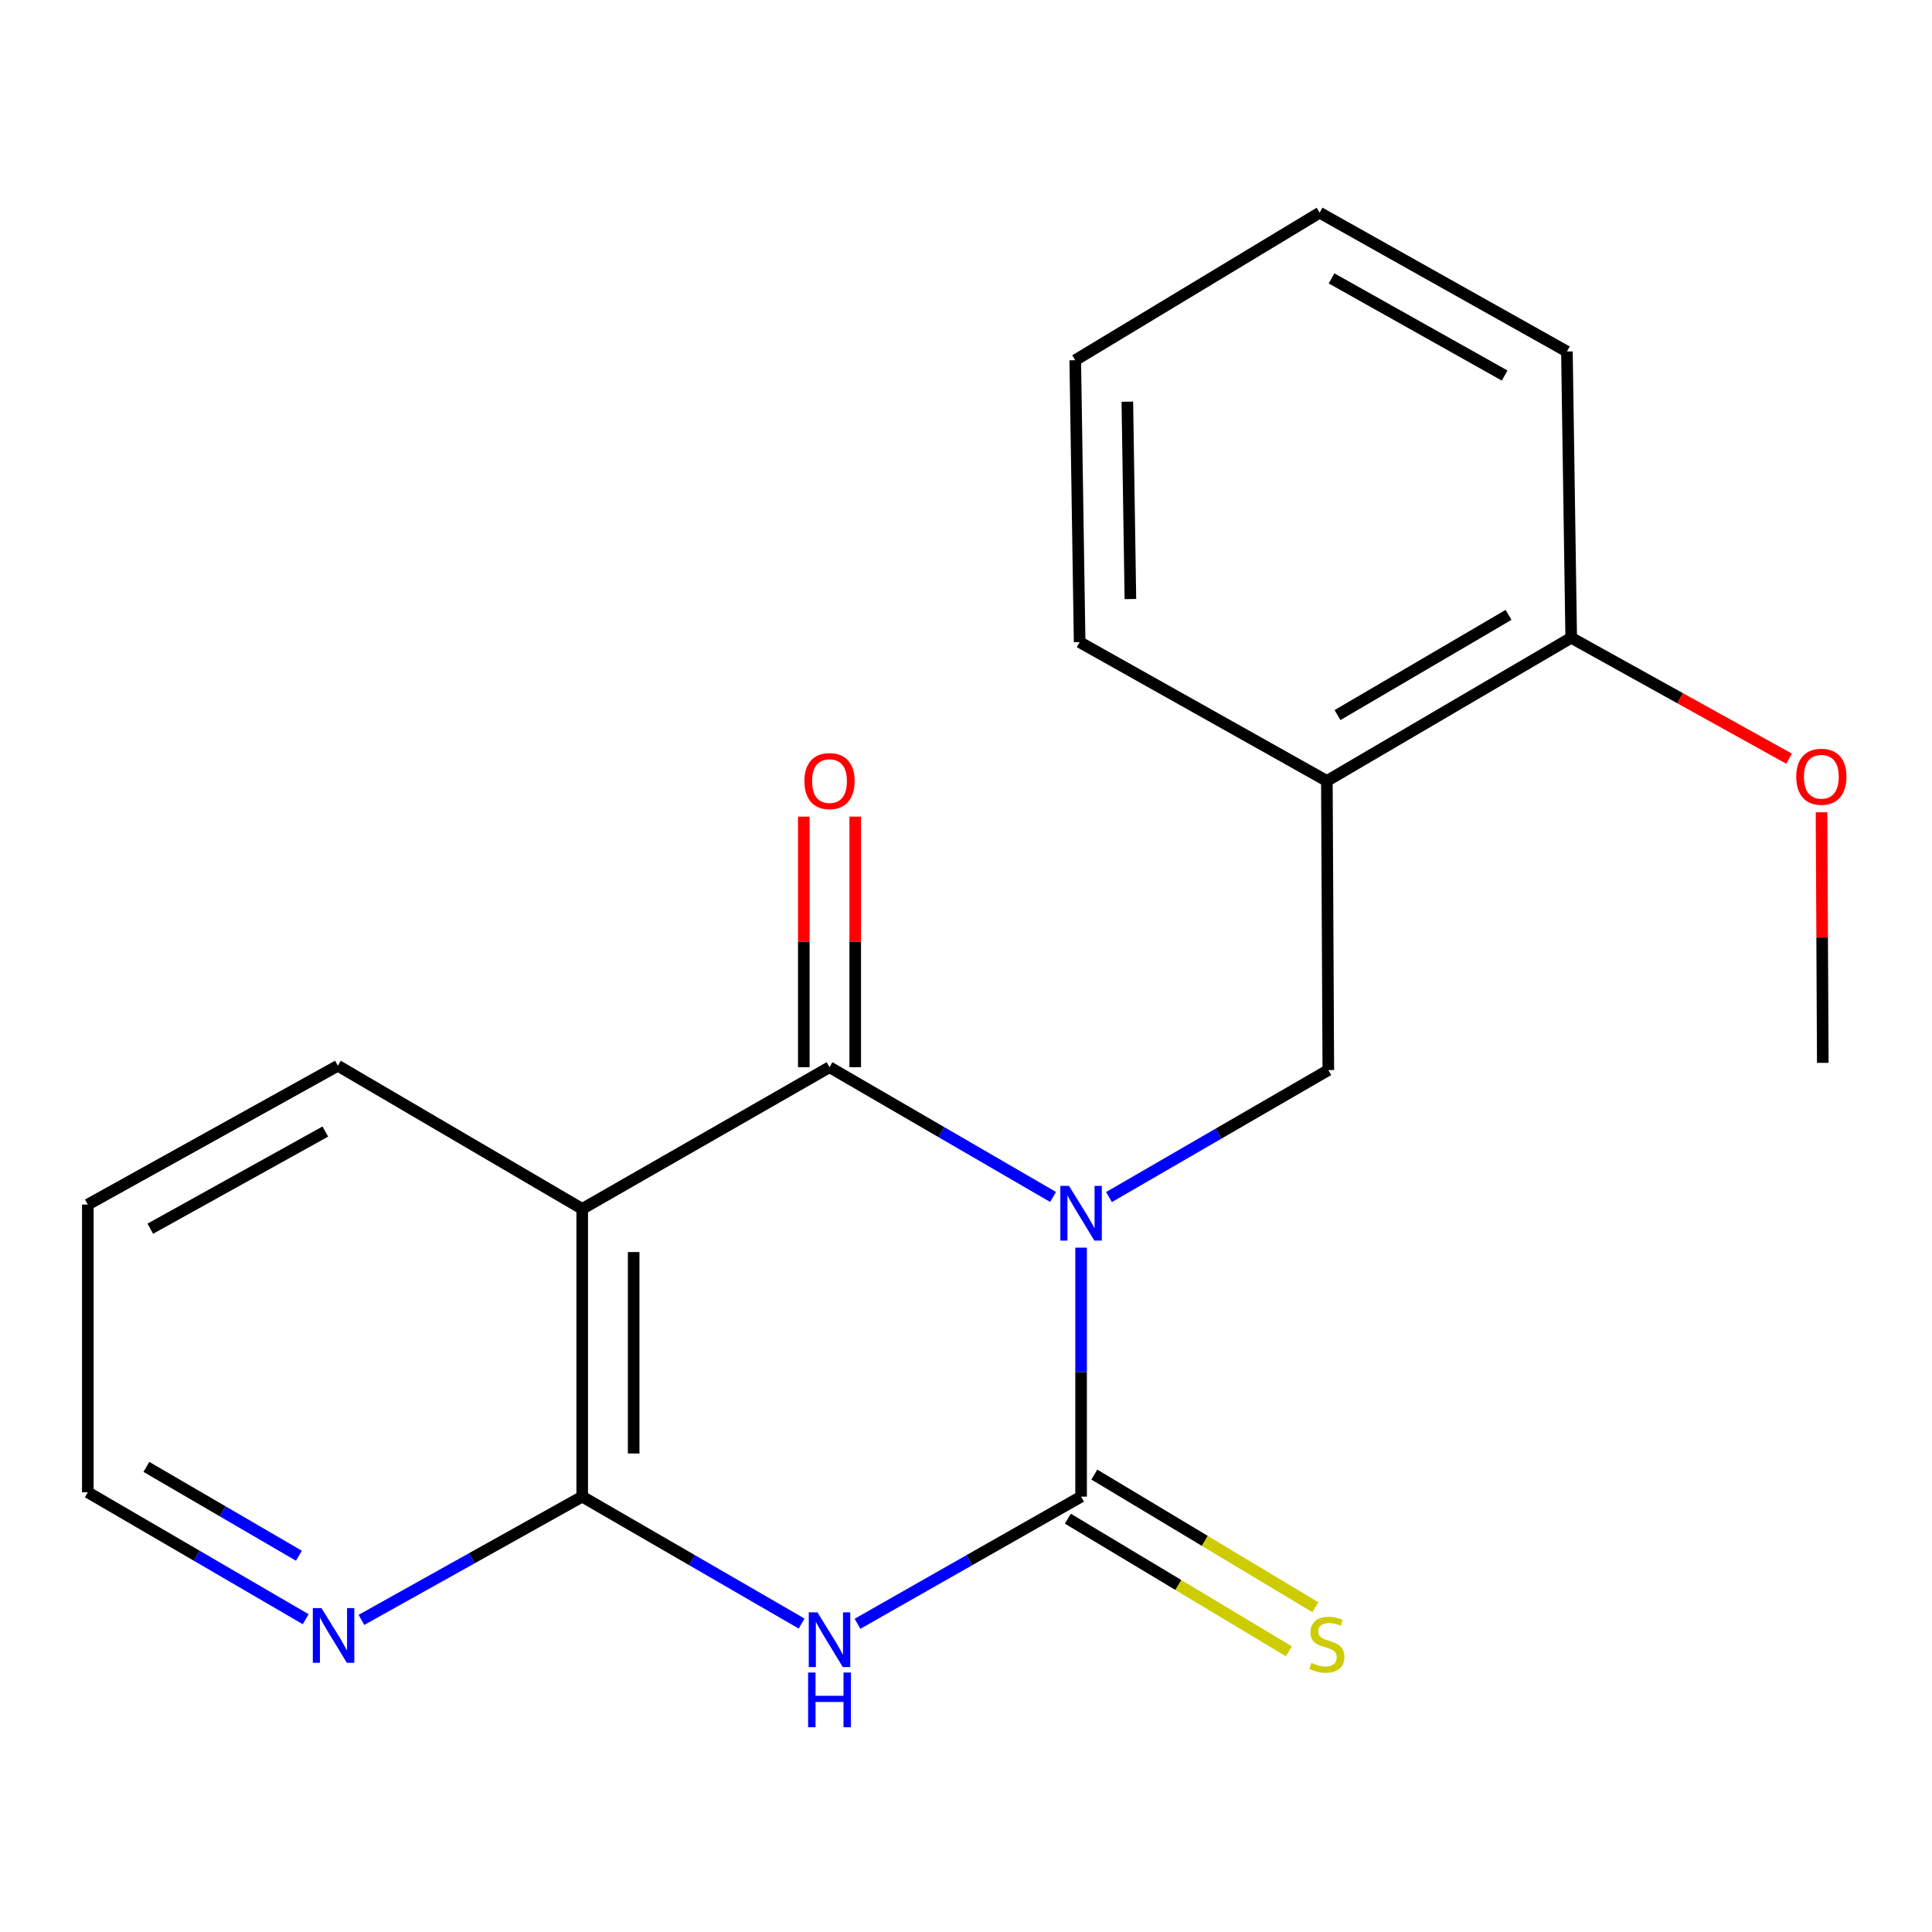 <?xml version='1.0' encoding='iso-8859-1'?>
<svg version='1.1' baseProfile='full'
              xmlns='http://www.w3.org/2000/svg'
                      xmlns:rdkit='http://www.rdkit.org/xml'
                      xmlns:xlink='http://www.w3.org/1999/xlink'
                  xml:space='preserve'
width='1000px' height='1000px' viewBox='0 0 1000 1000'>
<!-- END OF HEADER -->
<rect style='opacity:1.0;fill:#FFFFFF;stroke:none' width='1000' height='1000' x='0' y='0'> </rect>
<path class='bond-0' d='M 559.569,645.789 L 559.569,710.221' style='fill:none;fill-rule:evenodd;stroke:#0000FF;stroke-width:6px;stroke-linecap:butt;stroke-linejoin:miter;stroke-opacity:1' />
<path class='bond-0' d='M 559.569,710.221 L 559.569,774.653' style='fill:none;fill-rule:evenodd;stroke:#000000;stroke-width:6px;stroke-linecap:butt;stroke-linejoin:miter;stroke-opacity:1' />
<path class='bond-1' d='M 545.065,619.543 L 487.21,585.963' style='fill:none;fill-rule:evenodd;stroke:#0000FF;stroke-width:6px;stroke-linecap:butt;stroke-linejoin:miter;stroke-opacity:1' />
<path class='bond-1' d='M 487.21,585.963 L 429.354,552.383' style='fill:none;fill-rule:evenodd;stroke:#000000;stroke-width:6px;stroke-linecap:butt;stroke-linejoin:miter;stroke-opacity:1' />
<path class='bond-5' d='M 574.006,619.602 L 630.771,586.732' style='fill:none;fill-rule:evenodd;stroke:#0000FF;stroke-width:6px;stroke-linecap:butt;stroke-linejoin:miter;stroke-opacity:1' />
<path class='bond-5' d='M 630.771,586.732 L 687.536,553.862' style='fill:none;fill-rule:evenodd;stroke:#000000;stroke-width:6px;stroke-linecap:butt;stroke-linejoin:miter;stroke-opacity:1' />
<path class='bond-2' d='M 559.569,774.653 L 501.704,807.562' style='fill:none;fill-rule:evenodd;stroke:#000000;stroke-width:6px;stroke-linecap:butt;stroke-linejoin:miter;stroke-opacity:1' />
<path class='bond-2' d='M 501.704,807.562 L 443.839,840.471' style='fill:none;fill-rule:evenodd;stroke:#0000FF;stroke-width:6px;stroke-linecap:butt;stroke-linejoin:miter;stroke-opacity:1' />
<path class='bond-7' d='M 552.72,786.067 L 609.932,820.397' style='fill:none;fill-rule:evenodd;stroke:#000000;stroke-width:6px;stroke-linecap:butt;stroke-linejoin:miter;stroke-opacity:1' />
<path class='bond-7' d='M 609.932,820.397 L 667.143,854.726' style='fill:none;fill-rule:evenodd;stroke:#CCCC00;stroke-width:6px;stroke-linecap:butt;stroke-linejoin:miter;stroke-opacity:1' />
<path class='bond-7' d='M 566.418,763.239 L 623.63,797.568' style='fill:none;fill-rule:evenodd;stroke:#000000;stroke-width:6px;stroke-linecap:butt;stroke-linejoin:miter;stroke-opacity:1' />
<path class='bond-7' d='M 623.63,797.568 L 680.841,831.898' style='fill:none;fill-rule:evenodd;stroke:#CCCC00;stroke-width:6px;stroke-linecap:butt;stroke-linejoin:miter;stroke-opacity:1' />
<path class='bond-3' d='M 429.354,552.383 L 301.358,625.728' style='fill:none;fill-rule:evenodd;stroke:#000000;stroke-width:6px;stroke-linecap:butt;stroke-linejoin:miter;stroke-opacity:1' />
<path class='bond-9' d='M 442.666,552.383 L 442.666,487.53' style='fill:none;fill-rule:evenodd;stroke:#000000;stroke-width:6px;stroke-linecap:butt;stroke-linejoin:miter;stroke-opacity:1' />
<path class='bond-9' d='M 442.666,487.53 L 442.666,422.677' style='fill:none;fill-rule:evenodd;stroke:#FF0000;stroke-width:6px;stroke-linecap:butt;stroke-linejoin:miter;stroke-opacity:1' />
<path class='bond-9' d='M 416.043,552.383 L 416.043,487.53' style='fill:none;fill-rule:evenodd;stroke:#000000;stroke-width:6px;stroke-linecap:butt;stroke-linejoin:miter;stroke-opacity:1' />
<path class='bond-9' d='M 416.043,487.53 L 416.043,422.677' style='fill:none;fill-rule:evenodd;stroke:#FF0000;stroke-width:6px;stroke-linecap:butt;stroke-linejoin:miter;stroke-opacity:1' />
<path class='bond-20' d='M 414.917,840.356 L 358.138,807.504' style='fill:none;fill-rule:evenodd;stroke:#0000FF;stroke-width:6px;stroke-linecap:butt;stroke-linejoin:miter;stroke-opacity:1' />
<path class='bond-20' d='M 358.138,807.504 L 301.358,774.653' style='fill:none;fill-rule:evenodd;stroke:#000000;stroke-width:6px;stroke-linecap:butt;stroke-linejoin:miter;stroke-opacity:1' />
<path class='bond-4' d='M 301.358,625.728 L 301.358,774.653' style='fill:none;fill-rule:evenodd;stroke:#000000;stroke-width:6px;stroke-linecap:butt;stroke-linejoin:miter;stroke-opacity:1' />
<path class='bond-4' d='M 327.981,648.067 L 327.981,752.314' style='fill:none;fill-rule:evenodd;stroke:#000000;stroke-width:6px;stroke-linecap:butt;stroke-linejoin:miter;stroke-opacity:1' />
<path class='bond-11' d='M 301.358,625.728 L 174.885,551.628' style='fill:none;fill-rule:evenodd;stroke:#000000;stroke-width:6px;stroke-linecap:butt;stroke-linejoin:miter;stroke-opacity:1' />
<path class='bond-8' d='M 301.358,774.653 L 244.218,806.552' style='fill:none;fill-rule:evenodd;stroke:#000000;stroke-width:6px;stroke-linecap:butt;stroke-linejoin:miter;stroke-opacity:1' />
<path class='bond-8' d='M 244.218,806.552 L 187.077,838.452' style='fill:none;fill-rule:evenodd;stroke:#0000FF;stroke-width:6px;stroke-linecap:butt;stroke-linejoin:miter;stroke-opacity:1' />
<path class='bond-6' d='M 687.536,553.862 L 686.781,404.212' style='fill:none;fill-rule:evenodd;stroke:#000000;stroke-width:6px;stroke-linecap:butt;stroke-linejoin:miter;stroke-opacity:1' />
<path class='bond-10' d='M 686.781,404.212 L 813.254,330.113' style='fill:none;fill-rule:evenodd;stroke:#000000;stroke-width:6px;stroke-linecap:butt;stroke-linejoin:miter;stroke-opacity:1' />
<path class='bond-10' d='M 692.294,370.127 L 780.825,318.257' style='fill:none;fill-rule:evenodd;stroke:#000000;stroke-width:6px;stroke-linecap:butt;stroke-linejoin:miter;stroke-opacity:1' />
<path class='bond-13' d='M 686.781,404.212 L 558.815,332.375' style='fill:none;fill-rule:evenodd;stroke:#000000;stroke-width:6px;stroke-linecap:butt;stroke-linejoin:miter;stroke-opacity:1' />
<path class='bond-22' d='M 158.232,838.104 L 101.843,805.254' style='fill:none;fill-rule:evenodd;stroke:#0000FF;stroke-width:6px;stroke-linecap:butt;stroke-linejoin:miter;stroke-opacity:1' />
<path class='bond-22' d='M 101.843,805.254 L 45.455,772.405' style='fill:none;fill-rule:evenodd;stroke:#000000;stroke-width:6px;stroke-linecap:butt;stroke-linejoin:miter;stroke-opacity:1' />
<path class='bond-22' d='M 154.716,805.245 L 115.244,782.25' style='fill:none;fill-rule:evenodd;stroke:#0000FF;stroke-width:6px;stroke-linecap:butt;stroke-linejoin:miter;stroke-opacity:1' />
<path class='bond-22' d='M 115.244,782.25 L 75.772,759.256' style='fill:none;fill-rule:evenodd;stroke:#000000;stroke-width:6px;stroke-linecap:butt;stroke-linejoin:miter;stroke-opacity:1' />
<path class='bond-12' d='M 813.254,330.113 L 869.641,361.404' style='fill:none;fill-rule:evenodd;stroke:#000000;stroke-width:6px;stroke-linecap:butt;stroke-linejoin:miter;stroke-opacity:1' />
<path class='bond-12' d='M 869.641,361.404 L 926.027,392.696' style='fill:none;fill-rule:evenodd;stroke:#FF0000;stroke-width:6px;stroke-linecap:butt;stroke-linejoin:miter;stroke-opacity:1' />
<path class='bond-15' d='M 813.254,330.113 L 811.035,181.942' style='fill:none;fill-rule:evenodd;stroke:#000000;stroke-width:6px;stroke-linecap:butt;stroke-linejoin:miter;stroke-opacity:1' />
<path class='bond-17' d='M 174.885,551.628 L 45.455,623.48' style='fill:none;fill-rule:evenodd;stroke:#000000;stroke-width:6px;stroke-linecap:butt;stroke-linejoin:miter;stroke-opacity:1' />
<path class='bond-17' d='M 168.392,585.683 L 77.791,635.979' style='fill:none;fill-rule:evenodd;stroke:#000000;stroke-width:6px;stroke-linecap:butt;stroke-linejoin:miter;stroke-opacity:1' />
<path class='bond-16' d='M 942.821,420.429 L 943.145,485.282' style='fill:none;fill-rule:evenodd;stroke:#FF0000;stroke-width:6px;stroke-linecap:butt;stroke-linejoin:miter;stroke-opacity:1' />
<path class='bond-16' d='M 943.145,485.282 L 943.469,550.135' style='fill:none;fill-rule:evenodd;stroke:#000000;stroke-width:6px;stroke-linecap:butt;stroke-linejoin:miter;stroke-opacity:1' />
<path class='bond-18' d='M 558.815,332.375 L 556.552,186.439' style='fill:none;fill-rule:evenodd;stroke:#000000;stroke-width:6px;stroke-linecap:butt;stroke-linejoin:miter;stroke-opacity:1' />
<path class='bond-18' d='M 585.095,310.072 L 583.511,207.916' style='fill:none;fill-rule:evenodd;stroke:#000000;stroke-width:6px;stroke-linecap:butt;stroke-linejoin:miter;stroke-opacity:1' />
<path class='bond-14' d='M 45.455,772.405 L 45.455,623.48' style='fill:none;fill-rule:evenodd;stroke:#000000;stroke-width:6px;stroke-linecap:butt;stroke-linejoin:miter;stroke-opacity:1' />
<path class='bond-21' d='M 811.035,181.942 L 683.039,110.105' style='fill:none;fill-rule:evenodd;stroke:#000000;stroke-width:6px;stroke-linecap:butt;stroke-linejoin:miter;stroke-opacity:1' />
<path class='bond-21' d='M 778.806,194.383 L 689.209,144.097' style='fill:none;fill-rule:evenodd;stroke:#000000;stroke-width:6px;stroke-linecap:butt;stroke-linejoin:miter;stroke-opacity:1' />
<path class='bond-19' d='M 556.552,186.439 L 683.039,110.105' style='fill:none;fill-rule:evenodd;stroke:#000000;stroke-width:6px;stroke-linecap:butt;stroke-linejoin:miter;stroke-opacity:1' />
<path  class='atom-0' d='M 553.309 613.802
L 562.589 628.802
Q 563.509 630.282, 564.989 632.962
Q 566.469 635.642, 566.549 635.802
L 566.549 613.802
L 570.309 613.802
L 570.309 642.122
L 566.429 642.122
L 556.469 625.722
Q 555.309 623.802, 554.069 621.602
Q 552.869 619.402, 552.509 618.722
L 552.509 642.122
L 548.829 642.122
L 548.829 613.802
L 553.309 613.802
' fill='#0000FF'/>
<path  class='atom-3' d='M 423.094 834.548
L 432.374 849.548
Q 433.294 851.028, 434.774 853.708
Q 436.254 856.388, 436.334 856.548
L 436.334 834.548
L 440.094 834.548
L 440.094 862.868
L 436.214 862.868
L 426.254 846.468
Q 425.094 844.548, 423.854 842.348
Q 422.654 840.148, 422.294 839.468
L 422.294 862.868
L 418.614 862.868
L 418.614 834.548
L 423.094 834.548
' fill='#0000FF'/>
<path  class='atom-3' d='M 418.274 865.7
L 422.114 865.7
L 422.114 877.74
L 436.594 877.74
L 436.594 865.7
L 440.434 865.7
L 440.434 894.02
L 436.594 894.02
L 436.594 880.94
L 422.114 880.94
L 422.114 894.02
L 418.274 894.02
L 418.274 865.7
' fill='#0000FF'/>
<path  class='atom-8' d='M 678.781 860.706
Q 679.101 860.826, 680.421 861.386
Q 681.741 861.946, 683.181 862.306
Q 684.661 862.626, 686.101 862.626
Q 688.781 862.626, 690.341 861.346
Q 691.901 860.026, 691.901 857.746
Q 691.901 856.186, 691.101 855.226
Q 690.341 854.266, 689.141 853.746
Q 687.941 853.226, 685.941 852.626
Q 683.421 851.866, 681.901 851.146
Q 680.421 850.426, 679.341 848.906
Q 678.301 847.386, 678.301 844.826
Q 678.301 841.266, 680.701 839.066
Q 683.141 836.866, 687.941 836.866
Q 691.221 836.866, 694.941 838.426
L 694.021 841.506
Q 690.621 840.106, 688.061 840.106
Q 685.301 840.106, 683.781 841.266
Q 682.261 842.386, 682.301 844.346
Q 682.301 845.866, 683.061 846.786
Q 683.861 847.706, 684.981 848.226
Q 686.141 848.746, 688.061 849.346
Q 690.621 850.146, 692.141 850.946
Q 693.661 851.746, 694.741 853.386
Q 695.861 854.986, 695.861 857.746
Q 695.861 861.666, 693.221 863.786
Q 690.621 865.866, 686.261 865.866
Q 683.741 865.866, 681.821 865.306
Q 679.941 864.786, 677.701 863.866
L 678.781 860.706
' fill='#CCCC00'/>
<path  class='atom-9' d='M 166.392 832.345
L 175.672 847.345
Q 176.592 848.825, 178.072 851.505
Q 179.552 854.185, 179.632 854.345
L 179.632 832.345
L 183.392 832.345
L 183.392 860.665
L 179.512 860.665
L 169.552 844.265
Q 168.392 842.345, 167.152 840.145
Q 165.952 837.945, 165.592 837.265
L 165.592 860.665
L 161.912 860.665
L 161.912 832.345
L 166.392 832.345
' fill='#0000FF'/>
<path  class='atom-10' d='M 416.354 404.292
Q 416.354 397.492, 419.714 393.692
Q 423.074 389.892, 429.354 389.892
Q 435.634 389.892, 438.994 393.692
Q 442.354 397.492, 442.354 404.292
Q 442.354 411.172, 438.954 415.092
Q 435.554 418.972, 429.354 418.972
Q 423.114 418.972, 419.714 415.092
Q 416.354 411.212, 416.354 404.292
M 429.354 415.772
Q 433.674 415.772, 435.994 412.892
Q 438.354 409.972, 438.354 404.292
Q 438.354 398.732, 435.994 395.932
Q 433.674 393.092, 429.354 393.092
Q 425.034 393.092, 422.674 395.892
Q 420.354 398.692, 420.354 404.292
Q 420.354 410.012, 422.674 412.892
Q 425.034 415.772, 429.354 415.772
' fill='#FF0000'/>
<path  class='atom-13' d='M 929.729 402.044
Q 929.729 395.244, 933.089 391.444
Q 936.449 387.644, 942.729 387.644
Q 949.009 387.644, 952.369 391.444
Q 955.729 395.244, 955.729 402.044
Q 955.729 408.924, 952.329 412.844
Q 948.929 416.724, 942.729 416.724
Q 936.489 416.724, 933.089 412.844
Q 929.729 408.964, 929.729 402.044
M 942.729 413.524
Q 947.049 413.524, 949.369 410.644
Q 951.729 407.724, 951.729 402.044
Q 951.729 396.484, 949.369 393.684
Q 947.049 390.844, 942.729 390.844
Q 938.409 390.844, 936.049 393.644
Q 933.729 396.444, 933.729 402.044
Q 933.729 407.764, 936.049 410.644
Q 938.409 413.524, 942.729 413.524
' fill='#FF0000'/>
</svg>
